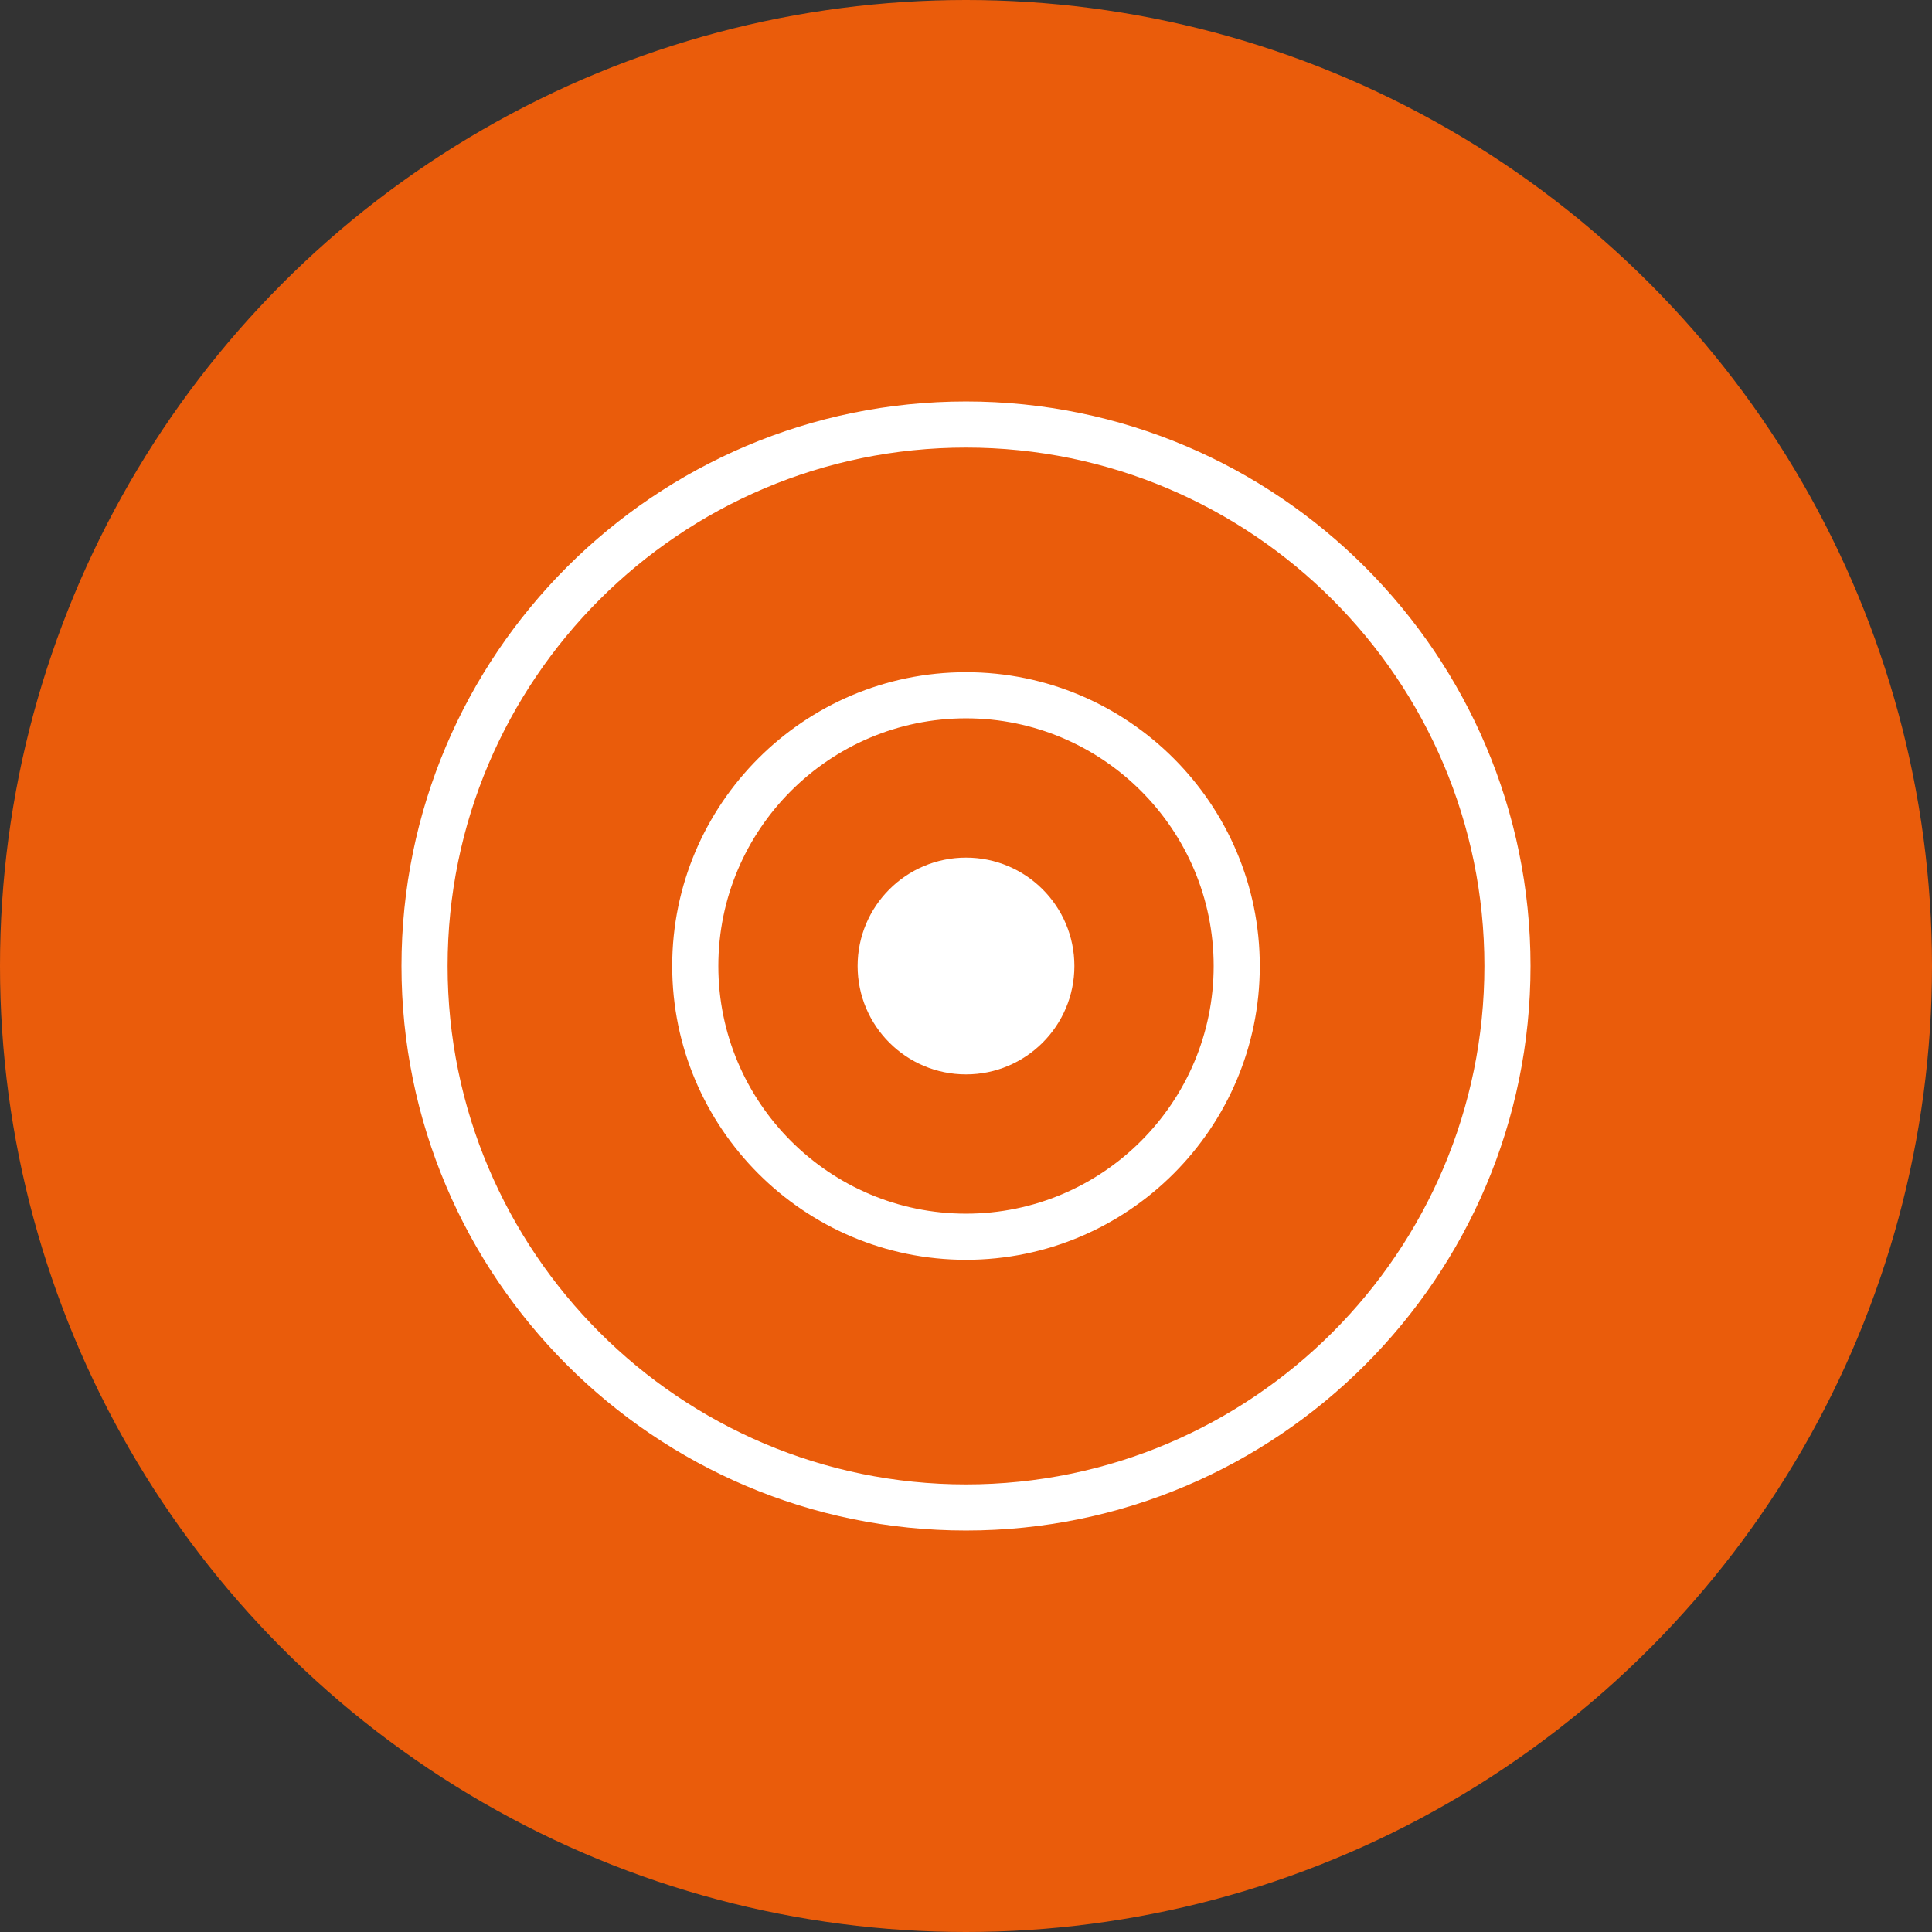 <?xml version="1.0" encoding="UTF-8"?> <svg xmlns="http://www.w3.org/2000/svg" id="Layer_2" data-name="Layer 2" viewBox="0 0 83.78 83.78"><rect x="0" y="0" width="83.78" height="83.78" fill="#333333" stroke="none"/><defs><style> .cls-1 { fill: #fff; } .cls-2 { fill: #ea5c0b; } </style></defs><g id="RD_Systems"><g><circle class="cls-2" cx="41.89" cy="41.89" r="41.89"></circle><g><path class="cls-1" d="m41.89,66.37c-13.5,0-24.48-10.98-24.48-24.48s10.98-24.48,24.48-24.48,24.48,10.98,24.48,24.48-10.98,24.48-24.48,24.48Zm0-46.96c-12.4,0-22.48,10.08-22.48,22.48s10.08,22.48,22.48,22.48,22.48-10.08,22.48-22.48-10.08-22.48-22.48-22.48Z"></path><circle class="cls-1" cx="41.89" cy="41.89" r="4.7"></circle><path class="cls-1" d="m41.89,54.63c-7.03,0-12.74-5.72-12.74-12.74s5.71-12.74,12.74-12.74,12.74,5.72,12.74,12.74-5.71,12.74-12.74,12.74Zm0-23.48c-5.92,0-10.74,4.82-10.74,10.74s4.82,10.74,10.74,10.74,10.74-4.82,10.74-10.74-4.82-10.74-10.74-10.74Z"></path></g></g></g></svg> 